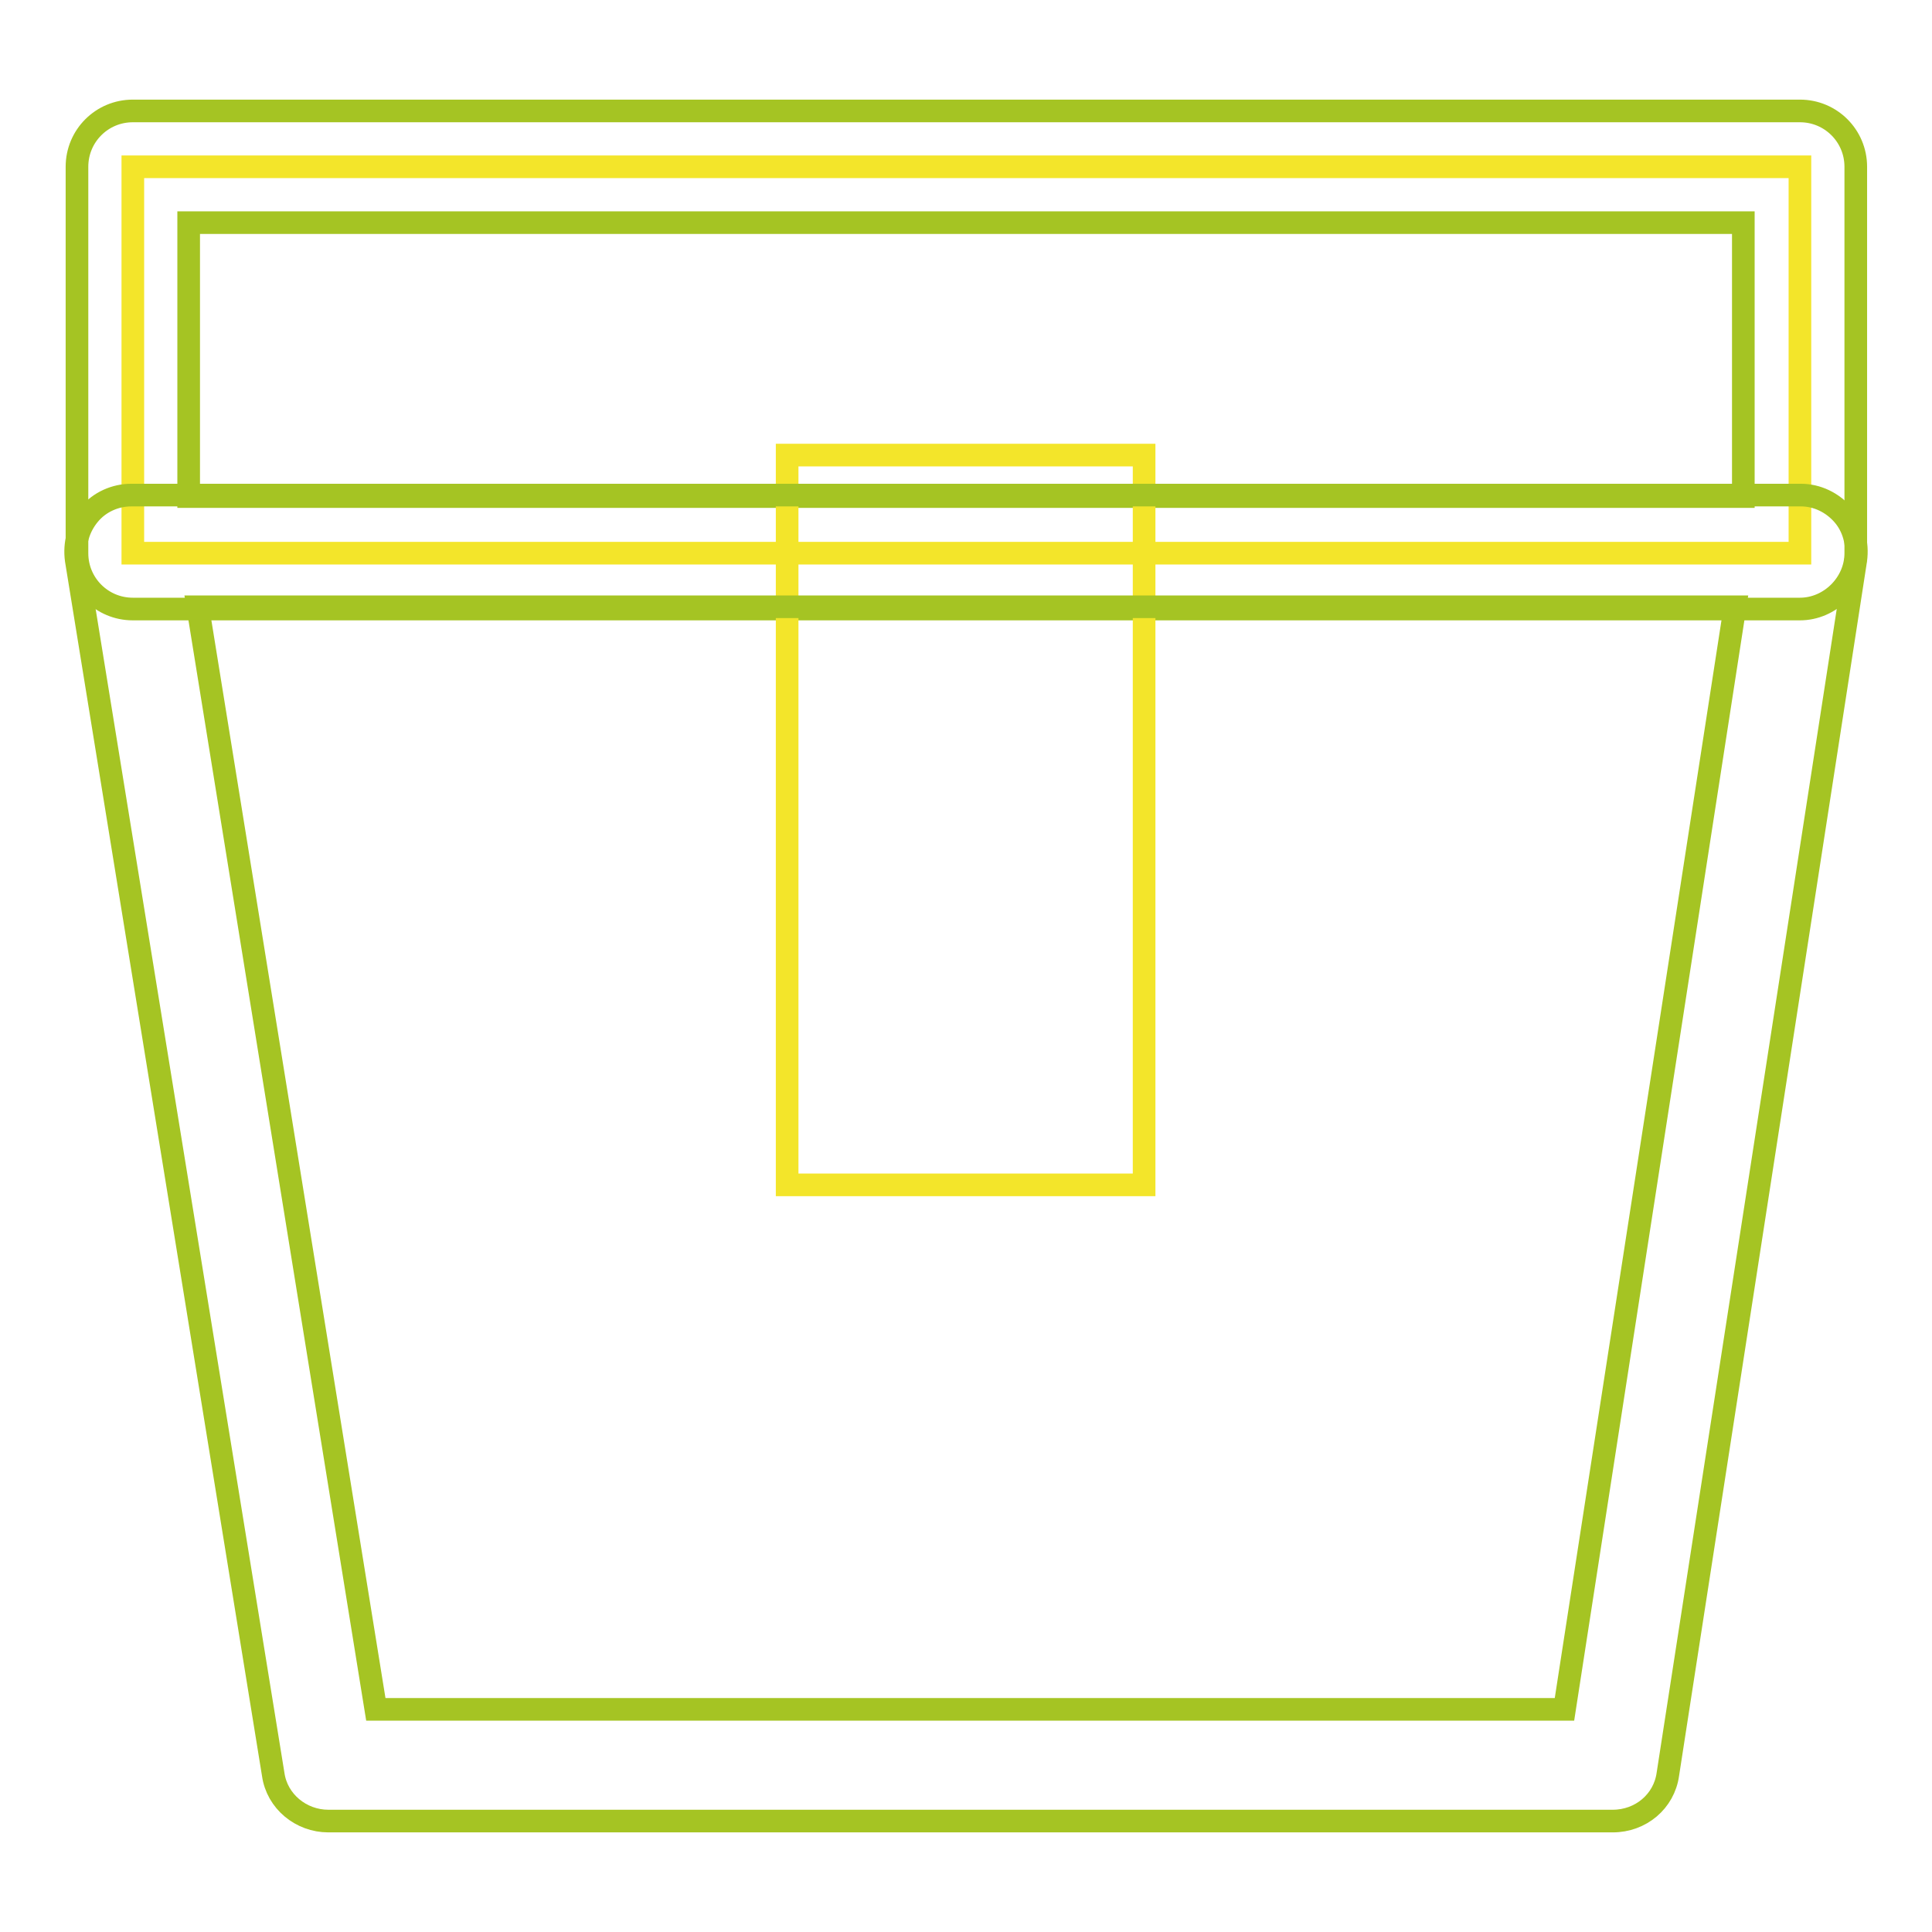 <?xml version="1.0" encoding="utf-8"?>
<!-- Svg Vector Icons : http://www.onlinewebfonts.com/icon -->
<!DOCTYPE svg PUBLIC "-//W3C//DTD SVG 1.1//EN" "http://www.w3.org/Graphics/SVG/1.1/DTD/svg11.dtd">
<svg version="1.1" xmlns="http://www.w3.org/2000/svg" xmlns:xlink="http://www.w3.org/1999/xlink" x="0px" y="0px" viewBox="0 0 256 256" enable-background="new 0 0 256 256" xml:space="preserve">
<g> <path stroke-width="3" fill-opacity="0" stroke="#f3e52a"  d="M17.6,22.1h220.9v51.2H17.6V22.1z"/> <path stroke-width="3" fill-opacity="0" stroke="#a5c423"  d="M238.5,80.7H17.6c-4.1,0-7.4-3.3-7.4-7.4V22.1c0-4.1,3.3-7.4,7.4-7.4h220.9c4.1,0,7.4,3.3,7.4,7.4v51.2 C245.9,77.3,242.5,80.7,238.5,80.7z M25,65.8H231V29.5H25V65.8z"/> <path stroke-width="3" fill-opacity="0" stroke="#f3e52a"  d="M104.3,60.3h47.3v96.7h-47.3V60.3z"/> <path stroke-width="3" fill-opacity="0" stroke="#a5c423"  d="M213.7,241.3H43.5c-3.6,0-6.8-2.6-7.3-6.2L10.1,74.2c-0.3-2.2,0.3-4.3,1.7-6c1.4-1.7,3.5-2.6,5.6-2.6h221.2 c2.2,0,4.2,1,5.6,2.6c1.4,1.6,2,3.8,1.7,6L221,235.1C220.5,238.7,217.4,241.3,213.7,241.3L213.7,241.3z M49.8,226.5h157.5 l22.6-146.1H26.2L49.8,226.5z"/></g>
</svg>